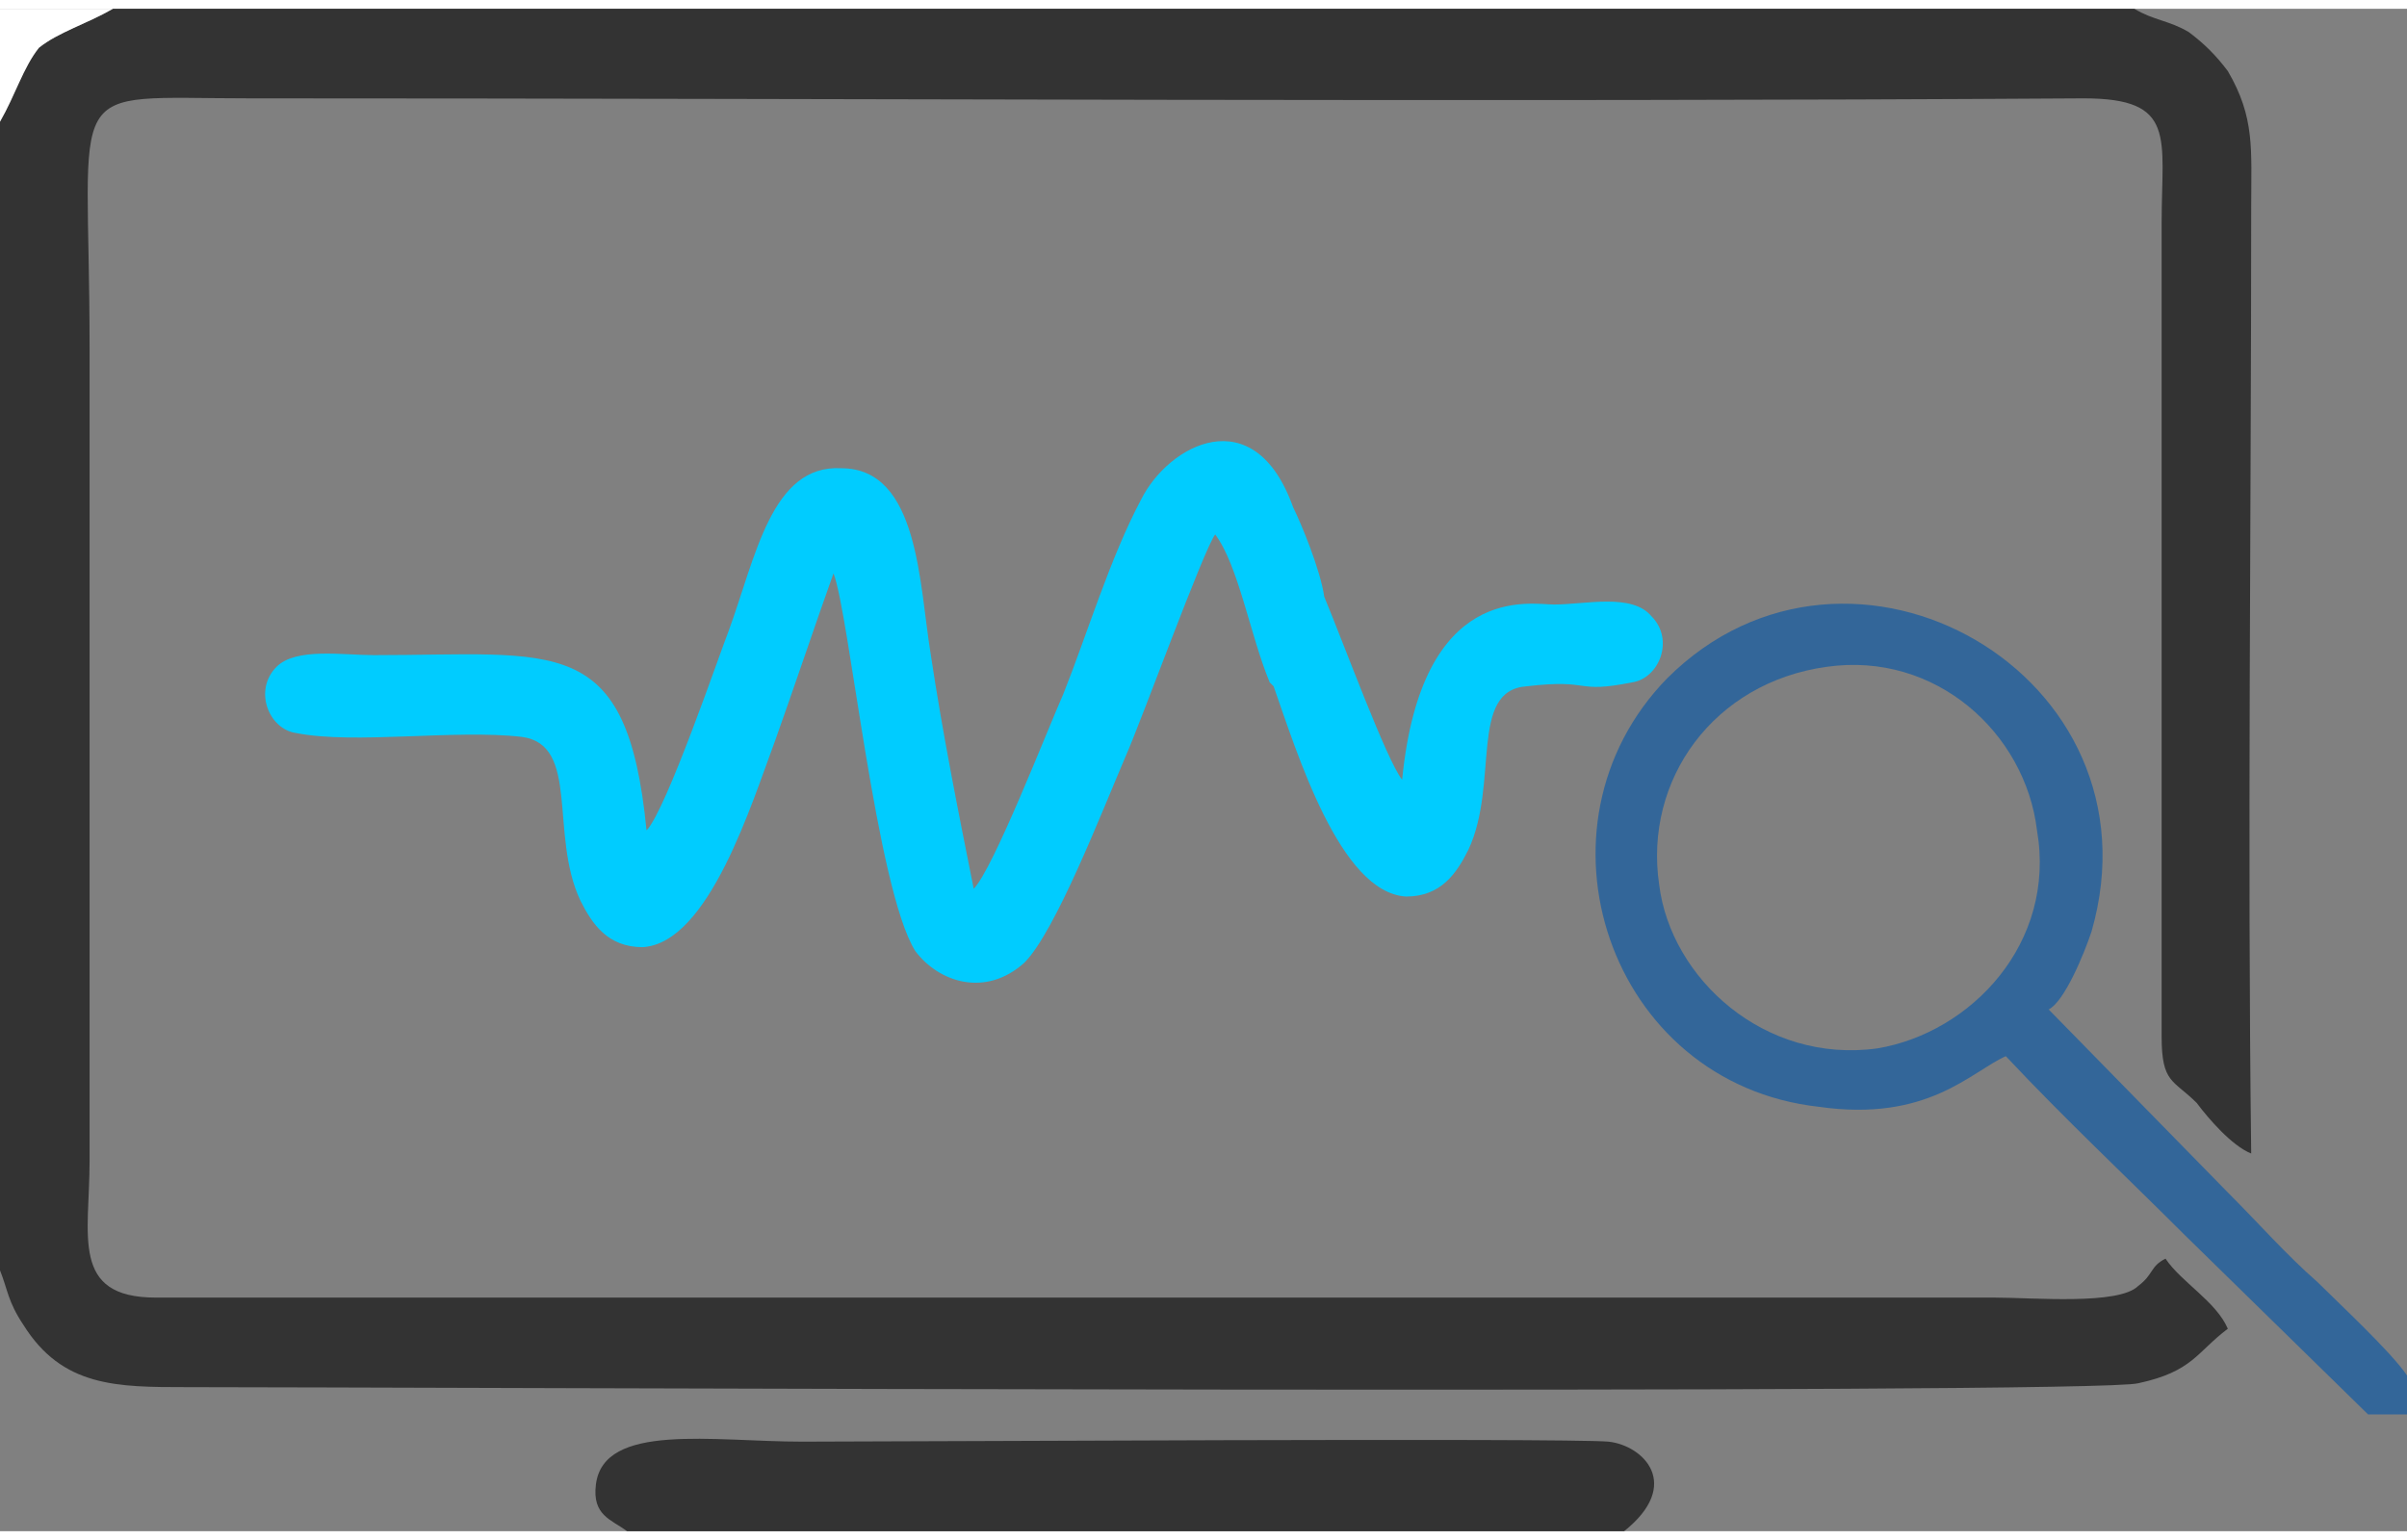 <?xml version="1.0" encoding="UTF-8"?>
<!DOCTYPE svg PUBLIC "-//W3C//DTD SVG 1.1//EN" "http://www.w3.org/Graphics/SVG/1.1/DTD/svg11.dtd">
<!-- Creator: CorelDRAW 2021 (64-Bit) -->
<svg xmlns="http://www.w3.org/2000/svg" xml:space="preserve" width="50px" height="32px" version="1.1" style="shape-rendering:geometricPrecision; text-rendering:geometricPrecision; image-rendering:optimizeQuality; fill-rule:evenodd; clip-rule:evenodd"
viewBox="0 0 6.18 3.91"
 xmlns:xlink="http://www.w3.org/1999/xlink"
 xmlns:xodm="http://www.corel.com/coreldraw/odm/2003">
 <rect x="0" y="0" width="6.18" height="3.91" fill="#808080" stroke="none"/>
 <defs>
  <style type="text/css">
   <![CDATA[
    .fil2 {fill:#00CCFF}
    .fil0 {fill:#333333}
    .fil1 {fill:#336699}
    .fil3 {fill:white}
   ]]>
  </style>
 </defs>
 <g id="Layer_x0020_1">
  <path class="fil0" d="M0 0.29l0 2.95c0.02,0.05 0.02,0.08 0.06,0.14 0.1,0.16 0.24,0.16 0.42,0.16 0.53,0 4.9,0.02 5.01,-0.01 0.14,-0.03 0.15,-0.08 0.23,-0.14 -0.03,-0.07 -0.12,-0.12 -0.16,-0.18 -0.04,0.02 -0.03,0.04 -0.07,0.07 -0.05,0.05 -0.27,0.03 -0.37,0.03l-4.72 0c-0.22,0 -0.17,-0.16 -0.17,-0.35l0 -2.09c0,-0.7 -0.08,-0.64 0.41,-0.64 1.57,0 3.15,0.01 4.71,0 0.24,0 0.2,0.1 0.2,0.32l0 2.09c0,0.12 0.03,0.11 0.09,0.17 0.03,0.04 0.09,0.11 0.14,0.13 -0.01,-0.79 0,-1.63 0,-2.43 0,-0.15 0.01,-0.23 -0.06,-0.35 -0.03,-0.04 -0.06,-0.07 -0.1,-0.1 -0.05,-0.03 -0.09,-0.03 -0.14,-0.06l-5.19 0c-0.07,0.04 -0.14,0.06 -0.19,0.1 -0.04,0.05 -0.06,0.12 -0.1,0.19z"/>
  <path class="fil1" d="M6.08 3.61l0.1 0 0 -0.1c-0.04,-0.06 -0.18,-0.19 -0.23,-0.24 -0.08,-0.07 -0.15,-0.15 -0.23,-0.23l-0.46 -0.47c0.04,-0.02 0.09,-0.14 0.11,-0.2 0.19,-0.66 -0.62,-1.12 -1.09,-0.65 -0.37,0.38 -0.15,1.04 0.39,1.1 0.28,0.04 0.39,-0.09 0.48,-0.13 0.15,0.16 0.31,0.31 0.46,0.46l0.47 0.46zm-1.39 -1.92c-0.29,0.04 -0.47,0.29 -0.43,0.56 0.03,0.24 0.27,0.46 0.56,0.42 0.24,-0.04 0.46,-0.27 0.41,-0.56 -0.03,-0.25 -0.26,-0.46 -0.54,-0.42z"/>
  <path class="fil2" d="M2.5 2.26c-0.04,-0.2 -0.08,-0.4 -0.11,-0.6 -0.03,-0.18 -0.03,-0.48 -0.23,-0.48 -0.18,-0.01 -0.22,0.23 -0.29,0.42 -0.02,0.05 -0.16,0.46 -0.21,0.51 -0.05,-0.51 -0.23,-0.45 -0.7,-0.45 -0.08,0 -0.2,-0.02 -0.25,0.03 -0.06,0.06 -0.02,0.16 0.05,0.17 0.15,0.03 0.41,-0.01 0.58,0.01 0.15,0.02 0.07,0.25 0.15,0.42 0.03,0.06 0.07,0.12 0.16,0.12 0.17,-0.01 0.28,-0.37 0.34,-0.53 0.05,-0.14 0.1,-0.29 0.15,-0.43 0.04,0.1 0.11,0.81 0.21,0.97 0.06,0.08 0.18,0.12 0.28,0.03 0.08,-0.08 0.2,-0.39 0.26,-0.53 0.04,-0.09 0.2,-0.53 0.23,-0.57 0.06,0.08 0.09,0.26 0.14,0.38l0.01 0.01c0.06,0.17 0.17,0.53 0.34,0.54 0.09,0 0.13,-0.06 0.16,-0.12 0.08,-0.17 0,-0.41 0.15,-0.42 0.17,-0.02 0.12,0.02 0.27,-0.01 0.07,-0.01 0.11,-0.11 0.05,-0.17 -0.05,-0.06 -0.17,-0.03 -0.25,-0.03 -0.06,0 -0.34,-0.06 -0.39,0.45 -0.04,-0.05 -0.15,-0.35 -0.2,-0.47 -0.01,-0.07 -0.06,-0.19 -0.08,-0.23 -0.1,-0.28 -0.32,-0.16 -0.39,-0.02 -0.08,0.15 -0.14,0.35 -0.2,0.5 -0.04,0.09 -0.18,0.45 -0.23,0.5z"/>
  <path class="fil0" d="M1.61 3.91l2.56 0c0.15,-0.12 0.05,-0.22 -0.04,-0.23 -0.12,-0.01 -1.82,0 -2.07,0 -0.23,0 -0.51,-0.05 -0.53,0.11 -0.01,0.08 0.04,0.09 0.08,0.12z"/>
  <path class="fil3" d="M0 0.29c0.04,-0.07 0.06,-0.14 0.1,-0.19 0.05,-0.04 0.12,-0.06 0.19,-0.1l-0.29 0 0 0.29z"/>
 </g>
</svg>
